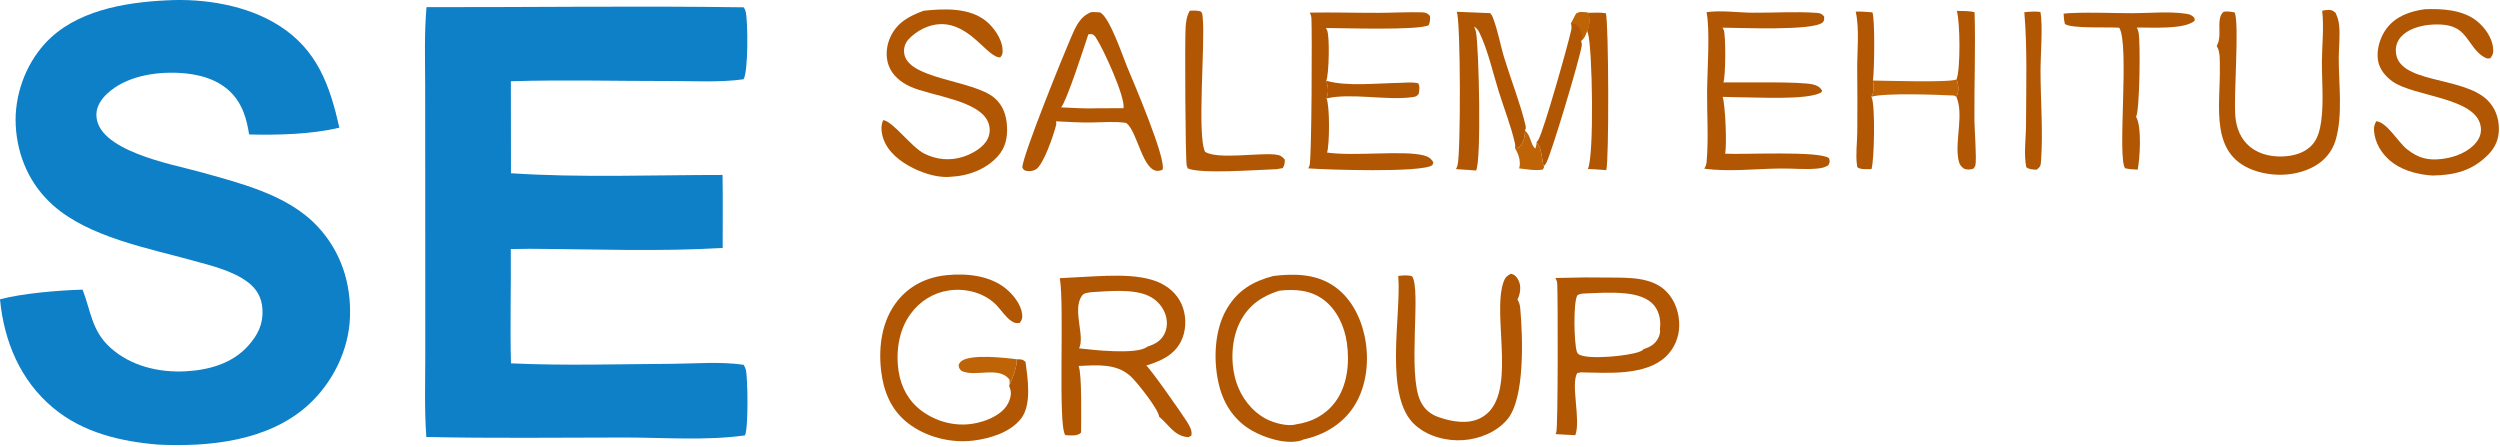 <?xml version="1.0" encoding="UTF-8"?> <svg xmlns="http://www.w3.org/2000/svg" width="716" height="128" viewBox="0 0 716 128" fill="none"><path d="M122.154 2.052C152.426 2.093 182.735 1.658 213.001 2.094C213.247 2.484 213.467 2.894 213.57 3.348C214.22 6.191 214.328 20.489 212.955 22.707C206.159 23.645 198.825 23.2 191.964 23.209C176.775 23.227 161.489 22.802 146.311 23.27L146.343 49.619C166.344 50.938 186.869 50.102 206.936 50.107C207.058 57.07 206.965 64.05 206.975 71.014C188.715 72.1 170.033 71.347 151.729 71.259L146.291 71.329C146.386 82.235 146.061 93.16 146.341 104.06C161.634 104.775 177.167 104.277 192.477 104.191C199.073 104.154 206.468 103.498 212.972 104.478C213.251 104.923 213.476 105.382 213.606 105.894C214.191 108.203 214.358 123.055 213.341 124.698C202.244 126.249 190.191 125.304 178.964 125.304C160.022 125.304 141.038 125.578 122.101 125.149C121.525 117.246 121.803 109.167 121.798 101.24L121.789 61.327L121.768 24.872C121.767 17.31 121.478 9.586 122.154 2.052Z" fill="#0D80C8"></path><path d="M47.876 0.091C58.564 -0.467 70.685 1.486 79.842 7.275C90.905 14.268 94.448 24.472 97.203 36.561C89.171 38.485 79.606 38.711 71.35 38.512C70.658 34.223 69.608 30.27 66.618 26.979C62.68 22.645 56.801 21.135 51.144 20.871C44.189 20.546 36.019 21.877 30.724 26.788C29.051 28.339 27.656 30.383 27.608 32.742C27.394 43.131 49.373 47.057 56.812 49.114C62.82 50.776 68.856 52.362 74.676 54.623C80.711 56.967 86.468 60.067 90.941 64.847C97.686 72.054 100.627 81.201 100.228 91.007C99.846 100.39 95.222 109.658 88.306 115.956C76.92 126.324 59.988 128.036 45.295 127.335C34.502 126.432 23.787 123.93 15.254 116.833C5.803 108.97 1.141 97.734 0 85.723C6.329 84.011 17.016 83.126 23.66 82.958C26.041 89.149 26.275 94.711 31.514 99.486C37.348 104.803 45.396 106.746 53.129 106.34C59.777 105.99 66.492 104.146 71.066 99.045C73.843 95.948 75.414 92.81 75.167 88.584C74.971 85.212 73.547 82.698 70.842 80.705C66.477 77.489 60.531 76.084 55.364 74.654C42.41 71.071 25.483 67.928 15.218 58.809C8.558 52.892 4.974 44.792 4.508 35.944C4.067 27.577 7.149 18.796 12.798 12.56C21.431 3.03 35.685 0.67 47.876 0.091Z" fill="#0D80C8"></path><path d="M364.725 79.028C370.475 78.356 376.452 78.391 381.501 81.588C386.547 84.784 389.503 90.29 390.772 96.002C392.262 102.713 391.554 110.554 387.755 116.414C384.458 121.499 379.174 124.596 373.331 125.869C373.128 125.976 372.962 126.057 372.741 126.124C368.468 127.428 362.303 125.453 358.571 123.318C353.714 120.54 350.658 116.099 349.244 110.73C347.42 103.804 347.655 94.724 351.373 88.421C354.51 83.103 358.899 80.553 364.725 79.028ZM371.187 121.532C375.671 120.896 379.577 118.883 382.342 115.228C385.922 110.493 386.558 103.918 385.748 98.198C385.086 93.522 382.926 88.718 379.062 85.835C375.324 83.046 370.887 82.748 366.403 83.248C361.492 84.793 357.73 87.305 355.27 91.966C352.6 97.025 352.341 103.892 354.026 109.302C355.399 113.707 358.484 117.805 362.609 119.976C364.769 121.113 368.777 122.236 371.187 121.532Z" fill="#B15602"></path><path d="M307.501 79.452C314.801 79.185 325.803 77.832 332.487 81.144C335.465 82.619 337.763 85.004 338.817 88.188C339.831 91.253 339.685 94.959 338.195 97.848C336.139 101.834 332.339 103.41 328.289 104.696C329.512 105.628 338.662 118.7 339.959 120.796C340.668 121.941 341.533 123.373 341.201 124.758L340.39 125.21C336.289 124.962 334.78 121.629 331.971 119.332C331.869 117.307 325.628 109.433 323.833 107.782C319.694 103.974 314.118 104.592 308.909 104.807C309.902 106.894 309.624 120.684 309.618 123.867C309.51 123.988 309.489 124.018 309.35 124.132C308.418 124.897 306.243 124.742 305.1 124.603C302.921 121.963 304.913 87.264 303.525 79.672L307.501 79.452ZM309.051 99.768C312.964 100.226 325.469 101.629 328.489 99.373C328.526 99.345 328.561 99.314 328.597 99.285C330.672 98.616 332.412 97.733 333.465 95.688C334.387 93.898 334.396 91.784 333.726 89.909C333.621 89.623 333.502 89.343 333.369 89.069C333.237 88.795 333.09 88.528 332.93 88.268C332.771 88.009 332.599 87.758 332.414 87.515C332.23 87.273 332.034 87.04 331.826 86.817C331.619 86.595 331.401 86.383 331.172 86.181C330.944 85.98 330.706 85.79 330.458 85.612C330.21 85.435 329.954 85.27 329.69 85.118C329.427 84.966 329.156 84.828 328.878 84.702C324.436 82.66 317.463 83.404 312.638 83.671C311.533 83.871 310.454 83.795 309.794 84.792C307.085 88.884 310.804 96.154 309.051 99.768Z" fill="#B15602"></path><path d="M454.188 79.453L460.737 79.491C466.308 79.544 473.136 79.236 477.327 83.57C479.794 86.12 481.003 89.805 480.927 93.319C480.922 93.728 480.896 94.136 480.851 94.543C480.806 94.95 480.74 95.353 480.655 95.753C480.57 96.154 480.465 96.549 480.34 96.938C480.216 97.328 480.073 97.711 479.91 98.087C479.748 98.463 479.568 98.829 479.37 99.187C479.171 99.545 478.956 99.892 478.723 100.229C478.49 100.566 478.242 100.89 477.977 101.202C477.712 101.514 477.433 101.812 477.139 102.097C471.263 107.703 460.323 106.777 452.826 106.64L451.756 106.821C449.732 109.825 452.83 120.403 451.163 124.633C449.28 124.569 447.394 124.431 445.512 124.326C445.593 124.15 445.667 123.972 445.728 123.788C446.233 122.26 446.196 84.732 445.987 81.148C445.955 80.615 445.714 80.083 445.475 79.613L454.188 79.453ZM470.719 100.001C472.515 99.425 473.971 98.631 474.887 96.885C475.277 96.143 475.583 95.13 475.396 94.294C475.714 92.026 475.309 89.492 473.876 87.643C471.965 85.176 468.561 84.346 465.613 84.041C461.484 83.613 457.205 83.909 453.068 84.095C452.721 84.202 451.882 84.341 451.717 84.641C450.544 86.771 450.813 98.26 451.602 100.7C451.762 101.194 451.989 101.425 452.46 101.643C455.444 103.023 466.646 101.925 469.645 100.694C470.073 100.518 470.439 100.381 470.719 100.001Z" fill="#B15602"></path><path d="M312.484 3.492C313.331 3.414 314.181 3.502 315.028 3.556C317.761 4.74 321.575 16.201 322.81 19.148C324.5 23.181 334.152 45.679 332.944 48.634C332.594 48.756 332.242 48.869 331.873 48.916C327.301 49.501 325.803 37.703 322.673 35.345C322.606 35.295 322.536 35.247 322.468 35.197C319.352 34.718 315.918 35.035 312.763 35.072C309.356 35.164 305.846 34.865 302.434 34.744C302.509 35.072 302.56 35.428 302.48 35.761C301.832 38.482 298.892 47.128 296.699 48.502C295.897 49.005 294.772 49.13 293.86 48.908C293.183 48.743 293.153 48.576 292.799 47.988C292.766 44.766 304.52 15.837 306.706 10.801C308.016 7.784 309.235 4.772 312.484 3.492ZM303.889 30.752C307.398 30.9 310.939 31.154 314.451 31.008L321.776 30.985C322.342 27.844 315.942 13.831 313.821 10.703C313.525 10.266 313.234 9.991 312.752 9.764L311.702 9.82C310.668 12.959 305.454 29.125 303.889 30.752Z" fill="#B15602"></path><path d="M264.557 3.069C270.449 2.474 277.607 2.109 282.49 6.099C284.643 7.859 286.911 11.131 287.118 13.976C287.199 15.098 287.189 15.601 286.468 16.438C282.801 16.566 277.985 6.721 269.37 6.909C266.004 6.983 262.495 8.795 260.223 11.244C259.288 12.253 258.84 13.55 258.923 14.921C259.4 22.799 278.834 22.801 284.892 28.112C287.269 30.197 288.223 33.021 288.403 36.108C288.593 39.356 287.976 42.324 285.744 44.784C282.432 48.435 277.506 50.336 272.684 50.596C269.022 51.074 264.748 49.766 261.506 48.141C257.804 46.285 254.189 43.531 252.885 39.424C252.393 37.875 252.203 35.831 252.972 34.398C255.835 34.828 260.955 42.09 264.71 43.989C268.24 45.775 272.253 46.118 276.011 44.846C278.549 43.987 281.742 42.209 282.903 39.699C282.987 39.52 283.061 39.337 283.126 39.15C283.191 38.964 283.246 38.775 283.292 38.582C283.338 38.39 283.373 38.196 283.399 38C283.425 37.804 283.441 37.607 283.447 37.41C283.453 37.213 283.449 37.015 283.435 36.818C283.421 36.621 283.397 36.425 283.363 36.23C283.329 36.035 283.286 35.843 283.232 35.653C283.179 35.463 283.116 35.276 283.043 35.092C280.495 28.626 266.626 27.533 260.599 24.758C257.95 23.538 255.522 21.538 254.504 18.73C253.549 16.095 253.86 13.052 255.032 10.54C256.971 6.386 260.458 4.572 264.557 3.069Z" fill="#B15602"></path><path d="M694.422 2.645C699.461 2.456 705.246 2.76 709.355 6.01C711.64 7.819 713.766 10.813 714.027 13.781C714.141 15.083 713.986 15.741 713.198 16.713L712.275 16.744C709.037 15.452 707.66 11.997 705.412 9.603C703.562 7.632 701.122 7.075 698.532 7.008C694.968 6.916 690.599 7.645 687.944 10.239C686.751 11.404 686.135 12.874 686.163 14.543C686.323 24.055 705.186 21.681 712.33 28.612C714.595 30.809 715.638 33.648 715.682 36.777C715.723 39.72 714.698 42.186 712.634 44.281C708.098 48.886 702.986 50.181 696.669 50.269C692.909 50.028 688.812 49.056 685.668 46.895C682.904 44.996 680.71 42.03 680.089 38.697C679.822 37.267 679.762 35.936 680.601 34.712C683.721 35.088 686.8 40.731 689.373 42.749C692.661 45.327 695.394 46.019 699.51 45.509C703.047 45.071 707.118 43.53 709.337 40.594C710.335 39.274 710.737 37.783 710.461 36.142C709.074 27.875 691.34 27.69 685.255 23.354C683.169 21.867 681.438 19.815 681.043 17.207C680.584 14.175 681.66 10.65 683.472 8.214C686.115 4.662 690.197 3.235 694.422 2.645Z" fill="#B15602"></path><path d="M291.202 102.894C292.416 102.959 292.803 102.801 293.713 103.651C294.338 108.364 295.525 115.834 292.469 119.83C289.436 123.796 283.642 125.568 278.897 126.166C272.315 126.996 265.094 125.189 259.858 121.047C255.142 117.317 253.003 111.945 252.344 106.101C251.559 99.132 252.576 91.686 257.092 86.091C260.642 81.694 265.552 79.365 271.124 78.807C276.898 78.229 283.515 78.897 288.142 82.711C290.208 84.414 292.381 87.152 292.739 89.894C292.89 91.056 292.702 91.54 292.085 92.463C291.045 92.641 290.526 92.532 289.634 91.922C288.052 90.842 286.873 88.999 285.586 87.603C282.165 83.893 276.656 82.454 271.765 83.18C267.274 83.846 263.459 86.25 260.785 89.907C257.355 94.599 256.5 100.845 257.389 106.498C258.105 111.051 260.342 115.041 264.097 117.767C268.269 120.796 273.58 122.19 278.686 121.34C282.013 120.786 286.191 119.23 288.206 116.355C289.039 115.165 289.722 113.376 289.447 111.905C289.358 111.428 289.192 110.963 289.011 110.514C289.92 108.569 291.35 105.02 291.202 102.894Z" fill="#B15602"></path><path d="M488.757 3.488C492.847 2.89 497.72 3.604 501.911 3.641C507.945 3.695 514.3 3.246 520.294 3.687C521.41 3.769 521.747 3.931 522.445 4.749C522.424 5.41 522.545 5.893 522.044 6.386C519.47 8.922 498.016 7.925 493.34 7.926C493.462 8.126 493.575 8.329 493.668 8.545C494.305 10.022 494.239 22.02 493.578 23.591C498.36 23.7 515.838 23.277 519.309 24.205C520.542 24.534 521.254 24.929 521.88 26.027L521.557 26.5C517.505 28.747 503.203 27.837 497.966 27.854L493.372 27.742C494.121 30.035 494.609 41.343 494.086 44.016C498.976 44.323 521.299 43.115 523.839 45.323C524.11 46.306 524.089 46.43 523.624 47.337C522.683 47.928 521.725 48.152 520.633 48.263C517.116 48.622 513.426 48.212 509.885 48.258C502.677 48.351 495.255 49.244 488.103 48.32C488.498 47.694 488.71 47.079 488.775 46.342C489.348 39.814 488.871 32.889 488.911 26.317C488.945 20.507 489.81 8.68 488.757 3.488Z" fill="#B15602"></path><path d="M400.456 79.026C401.836 78.879 403.048 78.721 404.409 79.12C407.106 82.822 403.042 106.92 406.799 114.838C407.92 117.2 409.618 118.64 412.085 119.492C415.751 120.758 420.268 121.591 423.904 119.793C435.221 114.195 427.033 90.616 430.652 80.631C431.073 79.468 431.651 78.906 432.724 78.398C432.976 78.464 433.224 78.538 433.458 78.653C434.286 79.059 434.955 80.18 435.196 81.043C435.615 82.543 435.328 84.439 434.593 85.78C435.157 86.654 435.321 87.428 435.41 88.447C436.102 96.359 436.83 114.088 431.664 120.158C428.58 123.782 423.734 125.724 419.06 126.051C414.235 126.388 409.033 125.015 405.353 121.786C396.193 113.748 401.344 90.542 400.476 79.276L400.456 79.026Z" fill="#B15602"></path><path d="M665.071 3.072C665.422 3.002 665.777 2.933 666.133 2.894C667.442 2.75 667.893 2.831 668.882 3.629C669.42 4.782 669.78 5.881 669.916 7.147C670.247 10.222 669.827 13.511 669.817 16.608C669.794 24.046 671.035 32.845 668.953 40.033C667.974 43.411 665.765 46.027 662.688 47.704C657.837 50.347 651.741 50.674 646.499 49.101C632.508 44.903 635.958 30.558 635.761 19.136C635.731 17.406 635.89 14.918 635.001 13.413C634.958 13.341 634.912 13.271 634.867 13.199C634.902 13.129 634.935 13.058 634.972 12.988C636.133 10.792 635.375 8.044 635.729 5.649C635.87 4.696 636.114 3.949 636.899 3.352C638.047 3.206 638.929 3.333 640.051 3.601C641.376 7.6 639.668 27.201 640.214 33.445C640.503 36.766 641.783 39.894 644.402 42.044C647.307 44.428 651.297 45.1 654.951 44.728C657.816 44.436 660.722 43.406 662.557 41.072C663.912 39.349 664.472 36.964 664.773 34.833C665.566 29.21 664.954 23.142 664.998 17.464C665.035 12.796 665.613 7.688 665.071 3.072Z" fill="#B15602"></path><path d="M375.133 3.614C381.651 3.496 388.208 3.688 394.732 3.679C398.858 3.673 403.067 3.41 407.175 3.532C408.348 3.567 408.766 3.743 409.544 4.563C409.622 5.569 409.575 6.228 409.207 7.172C406.699 8.783 384.278 8.015 379.757 8.023C379.882 8.241 379.998 8.463 380.093 8.697C380.877 10.611 380.604 21.326 379.858 23.113C380.395 24.805 380.571 26.493 379.912 28.189C380.887 30.277 380.796 41.645 380.065 43.691C387.932 44.832 401.915 42.982 407.758 44.51C409.046 44.846 409.862 45.353 410.516 46.515L410.249 47.28C407.396 49.545 379.518 48.596 374.696 48.223C374.829 47.954 374.953 47.68 375.055 47.397C375.679 45.662 375.792 9.101 375.592 5.184C375.564 4.642 375.352 4.104 375.133 3.614Z" fill="#B15602"></path><path d="M417.205 3.375L426.786 3.761C427.061 4.073 427.314 4.417 427.47 4.806C428.946 8.485 429.679 12.885 430.862 16.728C432.818 23.076 435.353 29.441 436.912 35.889C437.053 36.473 436.966 36.919 436.762 37.468C436.731 39.325 436.315 40.88 434.996 42.237L433.894 42.485C434.013 41.939 433.984 41.525 433.862 40.989C432.73 36.028 430.794 31.16 429.272 26.302C427.533 20.754 426.217 14.608 423.713 9.36C423.338 8.576 422.903 8.064 422.158 7.6C422.396 8.094 422.611 8.61 422.719 9.15C423.561 13.342 424.313 46.37 422.737 48.829L416.998 48.432C417.171 48.086 417.318 47.741 417.43 47.369C418.38 44.208 418.352 5.592 417.205 3.375Z" fill="#B15602"></path><path d="M591.009 3.914C591.862 3.787 592.729 3.766 593.589 3.729C599.349 3.481 605.175 3.79 610.944 3.776C615.861 3.764 621.292 3.208 626.138 3.941C627.001 4.071 627.6 4.273 628.242 4.883C628.632 5.254 628.532 5.448 628.54 5.957C625.465 8.55 616.034 7.802 611.974 7.897C612.218 8.331 612.376 8.781 612.48 9.267C613.066 12.006 612.809 31.782 611.769 33.458C613.451 36.139 612.881 45.455 612.229 48.578C610.993 48.545 609.842 48.444 608.63 48.197C606.312 45.157 609.957 12.679 606.948 7.944C603.88 7.685 593.391 8.263 591.387 6.878C591.148 5.882 591.06 4.936 591.009 3.914Z" fill="#B15602"></path><path d="M340.754 3.072C341.558 2.994 342.654 3.001 343.454 3.159C344.416 3.349 344.355 4.175 344.444 4.971C345.252 12.199 342.73 39.124 345.172 43.536C348.969 45.683 360.137 43.762 365.12 44.242C366.47 44.372 367.122 44.7 367.966 45.703C367.969 46.83 367.923 47.159 367.379 48.15L365.606 48.455C360.424 48.6 344.015 49.905 340.163 48.231C340.047 47.953 339.943 47.672 339.868 47.38C339.492 45.914 339.306 11.378 339.555 7.869C339.677 6.154 339.866 4.577 340.754 3.072Z" fill="#B15602"></path><path d="M454.911 3.668C456.578 3.635 458.274 3.526 459.926 3.788C460.738 6.706 460.854 46.292 460.031 48.724L454.763 48.382C456.606 44.821 456.082 13.651 454.784 9.501C454.712 9.268 454.625 9.041 454.541 8.812C455.336 7.254 455.333 5.337 454.911 3.668Z" fill="#B15602"></path><path d="M560.431 3.117C561.982 3.19 564.055 3.06 565.518 3.521C565.827 13.83 565.395 24.182 565.472 34.498C565.49 36.932 566.166 45.622 565.742 47.415C565.686 47.652 565.393 48.036 565.265 48.262C564.207 48.642 563.64 48.641 562.558 48.347C561.449 47.585 561.086 46.852 560.854 45.532C559.901 40.102 562.457 32.822 560.327 27.767C561.105 25.966 561.007 24.554 560.359 22.724C561.501 19.897 561.395 6.355 560.431 3.117Z" fill="#B15602"></path><path d="M531.479 3.335C533.045 3.246 534.694 3.446 536.263 3.536C537.045 5.734 536.804 20.696 536.404 23.065C536.688 24.652 536.759 26.272 535.948 27.723C535.98 27.785 536.014 27.847 536.044 27.91C537.094 30.078 536.817 45.923 535.992 48.428C534.832 48.416 533.084 48.614 532.081 47.999C531.86 47.864 531.861 47.406 531.826 47.151C531.437 44.278 531.887 40.912 531.922 37.993C531.975 31.919 531.969 25.844 531.904 19.77C531.874 14.65 532.59 8.301 531.479 3.335Z" fill="#B15602"></path><path d="M579.772 3.493C581.344 3.34 582.793 3.235 584.372 3.416C585.127 7.22 584.394 15.957 584.402 20.352C584.417 28.826 585.165 37.709 584.548 46.142C584.442 47.59 584.357 47.684 583.308 48.605C582.106 48.52 581.379 48.593 580.335 47.908C579.559 44.209 580.243 39.544 580.252 35.706C580.277 25.084 580.656 14.072 579.772 3.493Z" fill="#B15602"></path><path d="M449.922 6.721C450.493 5.869 450.886 4.828 451.43 3.933C452.393 3.223 453.787 3.558 454.911 3.667C455.333 5.336 455.336 7.253 454.541 8.811C454.118 9.96 453.815 10.919 452.812 11.7C452.961 12.131 453.075 12.576 453.013 13.035C452.561 16.432 444.43 43.691 442.833 46.705C442.676 47.001 442.44 47.275 442.215 47.521C441.592 47.304 441.893 42.637 440.062 40.776C440.269 40.511 440.47 40.234 440.635 39.941C442.203 37.165 449.138 12.682 449.992 8.63C450.135 7.952 450.108 7.385 449.922 6.721Z" fill="#B15602"></path><path d="M449.922 6.721C450.493 5.869 450.885 4.828 451.429 3.933C452.392 3.223 453.787 3.558 454.911 3.667C455.333 5.336 455.335 7.253 454.54 8.811C454.117 9.96 453.814 10.919 452.811 11.7L453.168 10.444C452.937 9.447 452.731 8.593 452.097 7.776C451.318 6.771 451.133 6.88 449.922 6.721Z" fill="#BE6407"></path><path d="M379.858 23.117L379.976 23.152C385.608 24.809 394.611 23.827 400.692 23.738C402.38 23.714 404.588 23.417 406.208 23.878C406.729 24.869 406.446 25.768 406.334 26.86C405.684 27.704 405.263 27.728 404.217 27.86C396.891 28.788 386.772 26.564 379.912 28.193C380.571 26.497 380.395 24.809 379.858 23.117Z" fill="#B15602"></path><path d="M560.359 22.727C561.007 24.557 561.105 25.969 560.327 27.77L559.692 27.366C555.239 27.143 539.621 26.533 535.947 27.726C536.758 26.275 536.687 24.655 536.403 23.068C539.542 23.09 558.833 23.721 560.359 22.727Z" fill="#BE6407"></path><path d="M289.011 110.517C289.227 109.907 289.186 109.425 289.143 108.795C286.311 104.708 279.3 108.105 275.389 106.231C274.739 105.531 274.598 105.457 274.551 104.456C274.765 104.057 275.011 103.657 275.385 103.388C278.181 101.375 287.716 102.435 291.202 102.897C291.35 105.023 289.92 108.572 289.011 110.517Z" fill="#BE6407"></path><path d="M436.763 37.469C438.501 38.712 438.371 41.712 439.748 42.524C439.89 41.967 440.111 41.358 440.063 40.78C441.894 42.641 441.592 47.308 442.215 47.525C442.256 47.973 442.087 48.197 441.861 48.559C439.698 48.957 437.233 48.46 435.052 48.219C435.121 48.052 435.17 47.917 435.203 47.739C435.537 45.982 434.84 43.947 433.895 42.486L434.997 42.238C436.316 40.881 436.732 39.326 436.763 37.469Z" fill="#BE6407"></path></svg> 